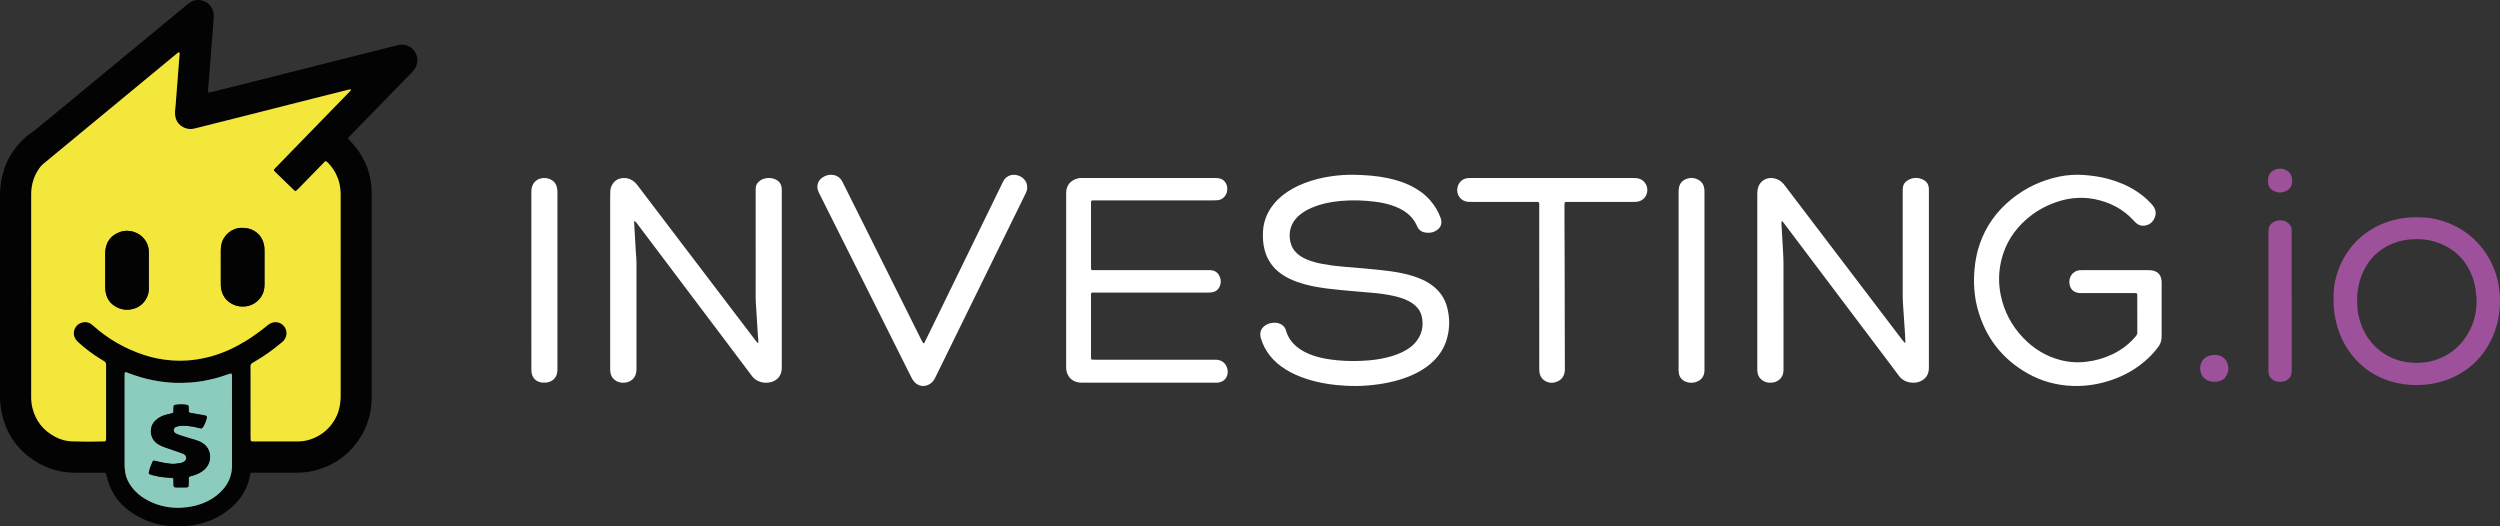 <svg xmlns="http://www.w3.org/2000/svg" xmlns:xlink="http://www.w3.org/1999/xlink" id="Capa_1" x="0px" y="0px" viewBox="0 0 5468.394 1151.581" style="enable-background:new 0 0 5468.394 1151.581;" xml:space="preserve"><rect x="0" y="0" width="5468.394" height="1151.581" fill="#333333" stroke="none"/><style type="text/css">	.st0{fill:#030304;}	.st1{fill:#FFFFFF;}	.st2{fill:#9D519A;}	.st3{fill:#F3E73B;}	.st4{fill:#8CCCBF;}</style><path class="st0" d="M0.008,646.332c0-73.258-0.027-146.517,0.018-219.775 c0.012-19.976,3.116-39.445,9.701-58.376c7.586-21.811,19.529-40.872,35.425-57.517 c6.192-6.484,12.673-12.69,20.045-17.834c12.082-8.431,23.385-17.842,34.727-27.211 c90.005-74.348,180.011-148.695,270.012-223.048c12.082-9.982,24.109-20.031,36.225-29.971 c3.207-2.63,6.546-5.131,10.009-7.41c20.371-13.408,49.302,0.55,51.33,26.002 c0.253,3.171,0.197,6.395-0.038,9.571c-0.801,10.845-1.775,21.677-2.629,32.519 c-1.859,23.596-3.68,47.195-5.525,70.792c-1.371,17.537-2.768,35.072-4.113,52.611 c-0.12,1.567-0.035,3.167,0.153,4.728c0.052,0.433,0.827,1.113,1.258,1.103 c1.249-0.028,2.513-0.262,3.734-0.567c24.803-6.191,49.606-12.384,74.399-18.615 c35.018-8.8,70.031-17.618,105.039-26.453c26.023-6.567,52.029-13.204,78.055-19.757 c45.236-11.39,90.482-22.741,135.724-34.107c6.199-1.557,12.361-3.291,18.611-4.606 c6.025-1.268,12.026-0.999,17.971,1.028c13.721,4.68,22.748,18.841,22.8,31.408 c0.037,9.073-2.761,16.933-8.585,23.78c-1.449,1.703-3.011,3.314-4.572,4.918 c-19.633,20.167-39.276,40.326-58.916,60.487c-25.218,25.886-50.438,51.77-75.646,77.666 c-1.112,1.143-2.06,2.446-3.17,3.591c-0.838,0.865-0.716,1.89-0.155,2.563 c1.634,1.96,3.452,3.767,5.212,5.621c11.967,12.604,22.078,26.505,29.771,42.142 c9.449,19.207,14.557,39.522,15.755,60.845c0.269,4.787,0.304,9.591,0.305,14.387 c0.015,146.517,0.014,293.033,0.007,439.55c-0,8.957-0.352,17.869-1.598,26.784 c-3.146,22.504-10.533,43.482-22.538,62.693c-24.221,38.76-58.83,63.34-103.202,74.018 c-11.823,2.845-23.922,4.12-36.143,4.089c-30.068-0.076-60.136-0.027-90.204-0.02 c-2.877,0-5.755,0.032-8.632,0.103c-1.813,0.044-2.656,0.867-3.107,2.912 c-0.482,2.186-0.939,4.377-1.406,6.567c-5.161,24.19-16.924,44.735-34.73,61.742 c-23.513,22.457-51.45,36.422-83.352,42.594c-15.78,3.052-31.681,4.206-47.719,3.505 c-35.09-1.535-67.092-12.237-95.717-32.666c-20.265-14.463-35.431-33.055-44.775-56.263 c-2.997-7.442-4.722-15.247-6.848-22.941c-0.339-1.228-0.531-2.547-1.134-3.633 c-0.409-0.736-1.348-1.332-2.18-1.635c-0.863-0.315-1.883-0.271-2.834-0.268 c-7.676,0.022-15.351,0.118-23.027,0.101c-15.671-0.036-31.357,0.29-47.008-0.286 c-33.228-1.223-63.093-12.236-89.874-31.914c-33.14-24.35-53.837-56.645-62.667-96.75 c-2.906-13.198-4.23-26.51-4.234-39.979C-0.003,792.209,0.008,719.271,0.008,646.332z  M68.283,646.63c0,50.231-0,100.461,0,150.692c0,23.675,0.054,47.35-0.028,71.025 c-0.028,8.047,0.824,16.009,2.715,23.763c7.004,28.714,23.989,49.767,50.036,63.458 c12.043,6.33,24.928,9.873,38.663,9.86c4.477-0.004,8.96-0.002,13.43,0.206 c18.548,0.862,37.086,0.02,55.627-0.236c1.795-0.025,3.078-1.213,3.154-2.869 c0.103-2.234,0.172-4.471,0.173-6.708c0.009-50.871,0.007-101.741,0.007-152.611 c0-1.6-0.038-3.2-0.011-4.799c0.065-3.838-1.349-6.768-4.845-8.678 c-2.803-1.53-5.481-3.291-8.196-4.979c-15.791-9.814-30.707-20.81-44.605-33.169 c-2.15-1.911-4.31-3.838-6.245-5.959c-12.495-13.693-6.592-34.94,11.051-40.023 c4.824-1.39,9.337-1.38,14.096,0.126c4.439,1.404,7.836,4.151,11.193,7.156 c32.395,29.002,69.45,49.928,110.664,63.552c19.514,6.451,39.608,10.312,60.071,11.797 c15.308,1.111,30.642,0.918,45.965-0.867c13.378-1.558,26.516-4.074,39.489-7.604 c27.363-7.445,52.797-19.254,76.927-34.005c15.581-9.525,30.316-20.24,44.501-31.726 c2.236-1.81,4.387-3.784,6.828-5.27c6.215-3.784,12.67-5.361,20.114-3.28 c15.747,4.402,23.765,23.945,12.288,38.589c-1.561,1.992-3.495,3.737-5.444,5.373 c-18.167,15.242-37.355,29.054-57.831,41.046c-1.655,0.969-3.3,1.967-5.01,2.831 c-3.487,1.761-5.222,4.443-5.067,8.44c0.173,4.474,0.156,8.956,0.157,13.434 c0.009,46.391,0.002,92.783,0.014,139.174c0.001,2.876,0.1,5.752,0.202,8.627 c0.041,1.156,1.311,2.258,2.595,2.355c0.954,0.072,1.91,0.159,2.865,0.159 c32.95,0.007,65.901-0.001,98.851,0.01c6.108,0.002,12.113-0.729,18.06-2.129 c37.765-8.892,63.716-38.193,71.3-70.441c2.135-9.078,3.033-18.257,3.031-27.574 c-0.026-145.893-0.019-291.786-0.019-437.678c0-1.92,0.077-3.843-0.017-5.758 c-0.503-10.259-1.878-20.363-5.382-30.091c-5.293-14.696-13.394-27.555-24.883-38.209 c-1.271-1.179-3.108-1.189-4.288-0.057c-0.692,0.663-1.354,1.357-2.022,2.043 c-18.535,19.009-37.062,38.025-55.615,57.017c-1.779,1.821-3.679,3.532-5.618,5.183 c-0.357,0.304-1.315,0.308-1.744,0.043c-1.07-0.66-2.063-1.484-2.97-2.364 c-14.003-13.587-27.988-27.192-41.968-40.803c-0.452-0.44-0.794-0.993-1.194-1.488 c-0.471-0.584-0.436-2.055,0.101-2.657c1.062-1.191,2.108-2.399,3.22-3.543 c23.409-24.085,46.816-48.171,70.243-72.238c30.791-31.631,61.603-63.243,92.388-94.88 c0.869-0.893,1.564-1.962,2.283-2.99c0.157-0.225,0.181-0.685,0.055-0.925 c-0.107-0.202-0.533-0.359-0.797-0.334c-1.57,0.153-3.175,0.202-4.695,0.581 c-25.426,6.341-50.851,12.683-76.255,19.111c-39.04,9.879-78.056,19.852-117.095,29.734 c-40.274,10.195-80.563,20.333-120.848,30.486c-7.747,1.953-15.489,3.929-23.262,5.771 c-7.744,1.835-15.326,1.012-22.472-2.385c-11.659-5.543-18.059-15.026-19.259-27.771 c-0.446-4.732-0.136-9.613,0.453-14.349c1.501-12.071,1.756-24.23,2.944-36.323 c1.25-12.728,1.989-25.506,2.992-38.259c1.178-14.983,2.417-29.961,3.559-44.947 c0.061-0.804-0.33-1.854-0.881-2.44c-0.749-0.796-1.829-0.308-2.57,0.257 c-2.033,1.552-3.998,3.194-5.97,4.823c-69.299,57.246-138.595,114.495-207.894,171.742 c-26.141,21.595-52.283,43.187-78.43,64.774c-3.207,2.648-6.434,5.248-8.969,8.617 c-6.198,8.237-11.203,17.101-14.533,26.884c-3.637,10.687-5.397,21.653-5.39,32.958 C68.305,498.818,68.283,572.724,68.283,646.63z M507.42,922.412c0-31.334,0.002-62.667-0.003-94.001 c-0-2.877-0.022-5.755-0.084-8.631c-0.013-0.625-0.09-1.342-0.412-1.839 c-0.293-0.451-1.015-0.989-1.452-0.916c-1.864,0.314-3.752,0.673-5.522,1.318 c-9.912,3.61-19.957,6.768-30.166,9.436c-17.348,4.534-34.929,7.643-52.818,8.925 c-11.155,0.8-22.311,1.02-33.507,0.697c-16.665-0.481-33.101-2.557-49.419-5.825 c-17.897-3.585-35.325-8.775-52.371-15.277c-1.79-0.683-3.585-1.358-5.393-1.992 c-2.199-0.771-3.572,0.256-3.655,2.791c-0.083,2.555-0.095,5.113-0.095,7.67 c-0.005,63.307-0.004,126.614-0.003,189.92c0,1.918-0.144,3.852,0.042,5.752 c0.497,5.08,0.834,10.204,1.782,15.206c2.123,11.208,7.372,21.043,14.137,30.109 c8.356,11.2,18.925,19.873,31.021,26.715c21.008,11.883,43.615,17.921,67.745,18.253 c7.359,0.101,14.665-0.38,21.982-1.329c10.825-1.404,21.377-3.779,31.623-7.519 c18.04-6.584,33.745-16.728,46.586-31.061c12.625-14.092,19.387-30.668,19.989-49.613 c0.233-7.344-0.003-14.703-0.005-22.055C507.417,973.569,507.42,947.991,507.42,922.412z"></path><path class="st1" d="M2961.635,382.282c24.327,0.524,48.555,2.118,72.455,7.03 c17.904,3.68,35.296,8.938,51.745,17.058c16.23,8.012,30.725,18.333,42.679,32.03 c9.99,11.446,17.557,24.319,22.773,38.601c1.009,2.763,1.458,5.526,1.543,8.427 c0.181,6.155-2.152,11.256-6.562,15.369c-1.848,1.724-4,3.209-6.218,4.433 c-7.953,4.388-16.512,4.961-25.134,2.875c-6.471-1.566-11.483-5.491-14.478-11.639 c-0.699-1.436-1.285-2.926-1.957-4.376c-4.801-10.358-11.832-18.918-20.819-25.925 c-10.226-7.973-21.808-13.257-34.043-17.23c-11.281-3.663-22.862-6.068-34.606-7.567 c-25.131-3.208-50.368-4.084-75.615-1.934c-22.068,1.88-43.632,6.279-64.147,15.009 c-8.869,3.774-17.254,8.366-24.816,14.369c-7.608,6.04-13.961,13.141-18.125,22.025 c-4.591,9.793-6.292,20.073-5.061,30.817c0.254,2.222,0.65,4.434,1.103,6.625 c2.207,10.693,7.408,19.654,15.645,26.84c6.337,5.529,13.612,9.489,21.31,12.731 c10.659,4.489,21.814,7.325,33.131,9.436c15.722,2.932,31.572,4.996,47.531,6.22 c15.941,1.223,31.884,2.463,47.798,3.99c17.502,1.679,35.012,3.379,52.444,5.651 c17.756,2.314,35.334,5.739,52.416,11.299c9.132,2.972,18.006,6.557,26.472,11.137 c5.643,3.053,11.004,6.511,16.021,10.5c15.006,11.932,25.196,27.183,30.162,45.63 c6.196,23.019,6.121,46.193-0.346,69.182c-6.35,22.571-19.278,40.881-37.162,55.824 c-10.115,8.452-21.26,15.287-33.116,21.009c-18.238,8.801-37.399,14.805-57.18,18.911 c-30.529,6.338-61.391,8.8-92.518,7.205c-29.146-1.494-57.869-5.709-85.789-14.594 c-16.517-5.256-32.349-11.994-47.074-21.198c-12.84-8.026-24.32-17.62-33.848-29.466 c-9.129-11.349-15.778-23.987-20.08-37.899c-0.959-3.101-1.445-6.229-1.497-9.432 c-0.111-6.818,2.596-12.421,7.625-16.926c4.654-4.169,10.225-6.624,16.272-7.714 c6.691-1.207,13.377-1.022,19.761,1.85c5.84,2.627,9.954,6.847,12.102,12.909 c0.533,1.504,0.914,3.062,1.414,4.579c4.107,12.468,11.348,22.823,21.244,31.366 c7.814,6.745,16.646,11.831,26.064,15.975c12.36,5.438,25.295,8.97,38.535,11.333 c31.363,5.6,62.965,6.182,94.628,3.613c16.905-1.371,33.6-4.261,49.893-9.183 c11.056-3.34,21.713-7.589,31.662-13.498c6.907-4.102,13.325-8.853,18.743-14.827 c15.341-16.913,20.102-36.661,15.229-58.758c-1.823-8.267-6.005-15.426-12.023-21.486 c-5.018-5.053-10.812-8.965-17.119-12.174c-10.912-5.552-22.554-8.993-34.47-11.46 c-14.407-2.983-28.958-5.089-43.635-6.29c-15.296-1.252-30.595-2.491-45.873-3.939 c-18.461-1.75-36.952-3.322-55.339-5.685c-22.209-2.854-44.185-7.022-65.329-14.777 c-12.37-4.537-24.152-10.178-34.796-18.002c-17.64-12.966-29.367-29.956-35.009-51.202 c-3.574-13.46-4.369-27.09-3.613-40.899c1.059-19.339,7.335-36.866,18.283-52.767 c6.949-10.093,15.418-18.754,25.022-26.33c14.177-11.183,29.909-19.606,46.691-26.111 c20.057-7.776,40.793-12.846,62.124-15.678C2930.328,383.104,2945.933,382.07,2961.635,382.282z"></path><path class="st1" d="M4219.187,609.389c0,63.662,0.004,127.325-0.01,190.987 c-0.001,3.829,0.084,7.643-0.646,11.467c-1.875,9.823-7.38,16.754-16.127,21.37 c-12.747,6.726-35.951,5.967-48.494-10.81c-6.702-8.964-13.396-17.935-20.134-26.873 c-65.458-86.83-130.925-173.653-196.385-260.48c-11.744-15.578-23.467-31.172-35.218-46.745 c-1.153-1.528-2.417-2.974-3.681-4.414c-0.102-0.116-0.611,0.078-0.905,0.194 c-0.252,0.099-0.652,0.27-0.671,0.444c-0.14,1.261-0.336,2.539-0.266,3.798 c1.217,21.716,2.51,43.427,3.695,65.144c0.4,7.343,0.771,14.699,0.776,22.05 c0.056,76.139,0.036,152.278,0.032,228.416c0,2.559,0.042,5.122-0.079,7.676 c-0.566,11.924-8.553,22.938-23.406,25.144c-4.14,0.615-8.337,0.623-12.41-0.348 c-12.241-2.918-19.862-11.203-21.29-24.084c-0.281-2.531-0.147-5.113-0.147-7.671 c-0.005-126.365-0.002-252.73-0.012-379.094c0-4.806,0.229-9.531,1.455-14.256 c3.819-14.717,18.105-24.95,35.673-21.19c8.077,1.729,14.803,5.871,20.236,12.081 c1.26,1.441,2.384,3.005,3.545,4.532c85.2,111.998,170.397,223.999,255.604,335.992 c1.738,2.284,3.56,4.51,5.443,6.674c0.271,0.31,1.121,0.168,1.694,0.123 c0.135-0.011,0.343-0.484,0.333-0.736c-0.217-5.427-0.37-10.859-0.715-16.278 c-0.976-15.322-2.028-30.639-3.061-45.957c-0.344-5.106-0.789-10.205-1.071-15.314 c-0.404-7.343-0.989-14.692-0.996-22.038c-0.073-76.779-0.046-153.557-0.042-230.336 c0-2.239-0.03-4.483,0.109-6.715c0.445-7.157,3.532-13.073,9.511-16.921 c11.725-7.547,24.059-8.136,36.364-1.483c6.958,3.762,10.526,10.094,11.189,17.949 c0.241,2.86,0.102,5.754,0.103,8.633C4219.187,483.343,4219.187,546.366,4219.187,609.389z"></path><path class="st1" d="M1710.07,610.35c0,62.69,0.001,125.381-0.004,188.071 c-0,2.878,0.076,5.764-0.107,8.632c-1.071,16.773-11.483,25.684-23.875,28.813 c-10.625,2.683-20.965,1.437-30.623-3.975c-4.521-2.533-8.179-6.037-11.303-10.205 c-19.176-25.586-38.401-51.135-57.645-76.671c-57.734-76.609-115.484-153.207-173.228-229.808 c-6.737-8.937-13.469-17.877-20.228-26.797c-1.151-1.519-2.366-3.001-3.68-4.378 c-0.335-0.351-1.158-0.276-1.761-0.299c-0.131-0.005-0.395,0.409-0.398,0.633 c-0.022,1.593-0.06,3.19,0.031,4.778c1.147,20.112,2.316,40.223,3.476,60.334 c0.092,1.597,0.073,3.205,0.256,4.79c1.471,12.745,1.242,25.542,1.24,38.334 c-0.01,69.407-0.002,138.814-0.012,208.222c-0.001,3.517,0.11,7.054-0.215,10.546 c-0.67,7.203-3.039,13.692-8.671,18.651c-2.932,2.582-6.234,4.522-9.956,5.581 c-10.05,2.86-19.651,2.046-28.316-4.239c-6.038-4.38-9.134-10.595-10.043-17.869 c-0.395-3.159-0.337-6.385-0.347-9.58c-0.036-11.834-0.015-23.669-0.015-35.503 c0-112.267-0.003-224.534,0.011-336.801c0-4.476,0.047-8.957,0.271-13.426 c0.226-4.513,1.426-8.818,3.473-12.864c5.084-10.046,13.474-15.177,24.501-15.854 c10.857-0.666,19.979,3.523,27.577,11.119c1.799,1.798,3.323,3.885,4.87,5.918 c85.379,112.23,170.746,224.469,256.119,336.704c1.547,2.034,3.11,4.059,4.757,6.011 c0.336,0.399,1.072,0.529,1.651,0.639c0.804,0.152,1.072-0.298,1.011-1.173 c-0.154-2.23-0.188-4.468-0.357-6.696c-0.169-2.232-0.515-4.451-0.657-6.683 c-1.575-24.894-3.145-49.788-4.662-74.686c-0.233-3.827-0.274-7.67-0.275-11.506 c-0.015-76.444-0.012-152.888-0.009-229.332c0-2.559-0.037-5.12,0.057-7.675 c0.278-7.627,3.923-13.333,10.166-17.501c4.348-2.902,9.232-4.44,14.353-5.018 c5.441-0.614,10.846-0.245,16.075,1.694c9.565,3.548,15.386,10.077,16.291,20.451 c0.277,3.177,0.193,6.39,0.194,9.587C1710.073,484.329,1710.07,547.339,1710.07,610.35z"></path><path class="st1" d="M4626.761,590.912c23.672,0.001,47.345,0.013,71.018-0.008 c4.814-0.004,9.561,0.216,14.22,1.692c7.608,2.411,12.588,7.28,14.797,14.981 c0.797,2.778,1.497,5.558,1.474,8.474c-0.01,1.28,0.012,2.559,0.012,3.839 c0.001,38.072,0.018,76.144-0.027,114.215c-0.004,3.182-0.185,6.403-0.707,9.535 c-0.962,5.776-3.52,10.915-7.019,15.598c-6.333,8.477-13.336,16.358-21.003,23.647 c-24.303,23.105-52.721,39.273-84.496,49.569c-26.381,8.548-53.51,12.697-81.254,11.705 c-35.43-1.268-68.859-10.273-99.666-27.949c-55.781-32.005-91.851-79.389-108.487-141.413 c-7.527-28.063-9.2-56.699-6.652-85.654c1.664-18.899,5.214-37.34,11.404-55.27 c13.619-39.446,37.065-71.993,69.384-98.178c30.872-25.012,65.904-41.465,104.794-49.463 c17.924-3.686,36.091-4.785,54.413-3.422c17.591,1.309,34.949,3.806,52,8.386 c22.069,5.927,42.938,14.583,62.173,27.023c11.608,7.508,22.157,16.285,31.551,26.425 c2.168,2.34,4.335,4.749,6.066,7.411c4.851,7.462,5.862,15.526,2.444,23.803 c-4.071,9.86-11.211,16.181-22.055,17.68c-7.054,0.975-13.317-0.973-18.679-5.613 c-1.927-1.667-3.654-3.58-5.373-5.472c-23.008-25.324-51.854-40.03-85.061-46.785 c-16.127-3.281-32.416-3.684-48.71-1.85c-13.384,1.506-26.398,4.883-39.042,9.526 c-23.048,8.463-43.978,20.594-62.4,36.868c-26.334,23.265-44.618,51.619-53.461,85.792 c-6.842,26.437-7.583,53.03-2.028,79.827c7.401,35.697,23.746,66.681,48.888,92.961 c22.584,23.606,49.432,40.307,81.209,48.659c18.768,4.933,37.729,6.154,57.055,3.85 c19.892-2.371,38.85-7.685,56.87-16.303c20.18-9.652,37.647-22.885,51.899-40.236 c1.675-2.039,2.751-4.131,2.744-6.909c-0.069-27.514-0.037-55.028-0.065-82.542 c-0.002-2.395-0.384-4.308-3.799-4.209c-2.877,0.084-5.758,0-8.637,0 c-35.189-0.001-70.377,0.004-105.566-0.009c-3.197-0.001-6.426,0.151-9.584-0.233 c-9.772-1.19-17.071-6.285-19.73-15.793c-5.202-18.596,6.961-33.785,23.271-34.119 c2.238-0.046,4.478-0.034,6.717-0.034C4580.696,590.91,4603.729,590.911,4626.761,590.912z"></path><path class="st1" d="M2332.079,612.057c0-61.423-0.001-122.845,0.003-184.268 c0-2.879-0.155-5.774,0.091-8.634c1.152-13.441,8.262-22.552,20.667-27.48 c3.846-1.528,7.94-2.458,12.187-2.291c2.236,0.088,4.478,0.009,6.717,0.009 c94.363-0,188.726-0,283.09,0.001c2.559,0,5.127-0.121,7.675,0.049 c14.927,0.993,21.191,11.925,21.846,21.354c0.338,4.869-0.188,9.596-2.4,14.017 c-3.516,7.027-9.033,11.494-16.859,12.832c-2.195,0.375-4.442,0.509-6.672,0.596 c-2.555,0.1-5.117,0.028-7.676,0.028c-83.807,0-167.614-0.001-251.422,0.003 c-3.198,0-6.398,0.006-9.595,0.072c-2.199,0.045-3.227,1.234-3.277,3.714 c-0.045,2.238-0.04,4.478-0.04,6.717c-0.002,43.827-0.004,87.655,0.003,131.482 c0,2.557,0.035,5.115,0.115,7.671c0.056,1.798,1.172,2.851,3.068,2.89 c3.197,0.065,6.395,0.088,9.593,0.088c79.969,0.004,159.938,0.003,239.906,0.004 c2.879,0,5.765-0.118,8.635,0.045c9.063,0.517,15.829,4.718,19.713,13.015 c3.914,8.362,3.75,16.752-0.737,24.875c-3.115,5.64-8.001,9.081-14.32,10.272 c-2.814,0.53-5.709,0.71-8.577,0.851c-2.872,0.142-5.756,0.04-8.635,0.04 c-79.009,0.001-158.018-0.028-237.028,0.028c-13.382,0.009-11.701-1.809-11.719,11.643 c-0.056,41.268-0.024,82.536-0.015,123.805c0.001,2.876,0.07,5.753,0.146,8.628 c0.035,1.315,1.122,2.531,2.29,2.561c3.195,0.083,6.392,0.169,9.587,0.169 c84.767,0.009,169.534,0.006,254.301,0.009c2.879,0,5.764-0.09,8.635,0.069 c10.757,0.596,19.486,7.417,22.714,17.677c1.564,4.973,2.02,9.944,0.58,15.103 c-2.704,9.682-9.15,15.099-18.788,16.917c-2.49,0.47-5.094,0.428-7.646,0.448 c-7.037,0.055-14.074,0.019-21.111,0.019c-88.605,0-177.211,0.003-265.816-0.012 c-3.515-0-7.073,0.151-10.537-0.316c-13.188-1.78-22.414-8.819-26.938-21.453 c-1.059-2.957-1.351-6.23-1.684-9.391c-0.267-2.532-0.068-5.113-0.068-7.672 C2332.079,736.181,2332.079,674.119,2332.079,612.057z"></path><path class="st1" d="M2246.79,409.77c0.37,4.45-1.148,8.922-3.321,13.294 c-4.978,10.015-9.827,20.094-14.756,30.133c-21.261,43.303-42.541,86.597-63.799,129.903 c-20.836,42.447-41.651,84.904-62.476,127.357c-18.432,37.576-36.861,75.153-55.304,112.724 c-1.125,2.293-2.251,4.595-3.548,6.792c-2.653,4.494-6.296,8.001-10.843,10.6 c-12.496,7.143-25.434,3.223-33.049-5.54c-2.278-2.621-4.093-5.716-5.745-8.796 c-3.171-5.91-6.085-11.958-9.085-17.959c-21.576-43.153-43.127-86.318-64.724-129.46 c-24.744-49.428-49.532-98.834-74.294-148.252c-17.461-34.847-34.915-69.697-52.359-104.552 c-1.713-3.423-3.525-6.786-4.589-10.52c-1.65-5.795-1.245-11.405,1.161-16.847 c1.573-3.556,3.965-6.625,7.06-8.963c8.327-6.291,17.563-8.902,27.952-6.45 c6.884,1.624,12.217,5.455,15.95,11.392c1.694,2.694,2.998,5.638,4.425,8.495 c22.272,44.589,44.542,89.18,66.798,133.777c34.239,68.608,68.467,137.222,102.703,205.831 c1.141,2.287,2.232,4.61,3.549,6.794c0.419,0.696,1.453,1.118,2.295,1.401 c0.245,0.083,0.944-0.675,1.188-1.17c5.656-11.461,11.295-22.931,16.903-34.416 c27.055-55.408,54.105-110.819,81.146-166.234c23.817-48.809,47.618-97.626,71.429-146.438 c0.84-1.723,1.781-3.4,2.562-5.148c5.03-11.272,17.813-18.143,32.163-13.948 c4.99,1.459,9.419,3.91,13.096,7.653C2244.203,396.236,2247.008,402.119,2246.79,409.77z"></path><path class="st2" d="M5104.32,652.357c0-1.514-0.118-5.036,0.02-8.549 c0.999-25.614,7.222-49.917,18.878-72.732c20.393-39.915,51.829-67.636,93.573-83.668 c19.239-7.389,39.188-11.358,59.854-12.115c9.932-0.364,19.815-0.1,29.656,0.715 c14.372,1.191,28.379,4.437,42.028,9.175c27.396,9.511,51.194,24.649,71.017,45.817 c22.12,23.621,36.699,51.355,44.076,82.851c2.335,9.968,3.52,20.095,4.432,30.309 c1.091,12.202,0.377,24.309-0.803,36.372c-1.847,18.869-6.636,37.076-14.069,54.561 c-8.214,19.323-19.425,36.721-33.778,52.021c-11.22,11.961-24.005,22.04-38.208,30.278 c-18.426,10.688-38.112,17.827-59.107,21.602c-15.828,2.846-31.728,3.97-47.732,2.986 c-25.8-1.586-50.561-7.523-73.665-19.338c-24.337-12.445-44.502-29.902-60.538-52.043 c-12.879-17.781-22.053-37.344-28.046-58.48C5106.545,693.21,5103.906,673.998,5104.32,652.357z  M5155.847,657.793c0.373,7.019,0.28,14.101,1.224,21.043c1.594,11.722,4.408,23.189,8.816,34.245 c11.176,28.035,29.537,49.825,55.898,64.684c14.091,7.944,29.298,12.75,45.298,14.651 c9.48,1.126,19.064,2.003,28.654,0.736c0.947-0.125,1.913-0.137,2.871-0.156 c6.756-0.131,13.377-1.417,19.84-3.121c39.856-10.508,68.381-34.733,85.968-71.888 c9.62-20.322,13.33-41.896,12.735-64.257c-0.119-4.456-0.91-8.891-1.323-13.342 c-1.795-19.361-7.368-37.552-16.879-54.516c-12.943-23.087-31.695-39.83-55.708-50.756 c-16.487-7.502-33.778-11.506-51.922-11.994c-16.086-0.433-31.852,0.983-47.287,5.934 c-37.355,11.983-63.381,36.1-77.917,72.469C5158.917,619.535,5155.854,638.39,5155.847,657.793z"></path><path class="st1" d="M3395.137,389.398c58.857,0,117.714-0.003,176.571,0.006 c4.466,0.001,8.859,0.078,13.289,1.31c11.711,3.258,19.363,15.101,18.205,27.21 c-1.211,12.648-10.435,22.082-22.848,23.415c-3.484,0.374-7.026,0.287-10.541,0.289 c-45.422,0.017-90.844,0.009-136.267,0.016c-2.878,0-5.756,0.065-8.633,0.117 c-1,0.018-2.594,1.477-2.651,2.42c-0.097,1.589-0.224,3.18-0.226,4.77 c-0.018,13.116-0.054,26.233-0,39.349c0.105,25.587,0.33,51.174,0.388,76.761 c0.141,62.379,0.208,124.758,0.321,187.136c0.033,17.913,0.128,35.826,0.179,53.739 c0.01,3.513-0.051,6.982-0.984,10.457c-2.969,11.045-10.418,17.373-21.128,19.985 c-6.335,1.545-12.742,1.055-18.744-1.866c-8.385-4.08-13.221-10.843-14.705-19.993 c-0.357-2.2-0.41-4.459-0.471-6.695c-0.078-2.877-0.025-5.758-0.025-8.637 c-0-114.847,0.01-229.694-0.013-344.541c-0.003-14.677,1.547-12.979-12.536-12.993 c-44.782-0.044-89.565-0.014-134.347-0.021c-2.878-0-5.766,0.076-8.633-0.123 c-16.182-1.121-26.906-16.072-23.226-31.926c2.941-12.67,12.986-19.907,24.698-20.168 c2.558-0.057,5.118-0.019,7.677-0.019C3278.703,389.398,3336.92,389.398,3395.137,389.398z"></path><path class="st1" d="M3728.293,613.912c0,62.991,0,125.982-0,188.973 c0,2.558,0.012,5.116-0.011,7.674c-0.112,12.217-7.051,21.802-19.517,25.35 c-7.248,2.063-14.596,1.858-21.628-1.092c-8.246-3.459-13.461-9.517-14.875-18.52 c-0.297-1.888-0.452-3.807-0.544-5.717c-0.092-1.914-0.025-3.836-0.025-5.755 c-0-127.261-0.005-254.523,0.023-381.784c0.001-3.825,0.063-7.689,0.586-11.467 c1.232-8.896,6.129-15.378,14.177-19.2c9.959-4.729,19.913-4.15,29.364,1.432 c8.089,4.778,11.702,12.404,12.364,21.541c0.208,2.864,0.084,5.753,0.084,8.63 C3728.294,487.29,3728.293,550.601,3728.293,613.912z"></path><path class="st1" d="M1162.292,613.003c0-62.357,0-124.714,0-187.071c0-2.558-0.077-5.12,0.031-7.674 c0.094-2.229,0.217-4.484,0.64-6.667c2.567-13.232,12.812-21.784,26.289-22.209 c6.252-0.197,12.061,1.184,17.404,4.387c5.751,3.447,9.55,8.478,11.176,14.966 c0.771,3.077,1.12,6.283,1.399,9.453c0.223,2.539,0.053,5.113,0.053,7.671 c0.001,125.353,0.001,250.706-0.003,376.06c-0,3.197,0.092,6.403-0.104,9.59 c-1.083,17.572-14.449,24.605-25.214,25.419c-2.539,0.192-5.123,0.187-7.659-0.04 c-13.323-1.19-22.414-10.115-23.796-23.391c-0.297-2.852-0.206-5.749-0.208-8.625 c-0.016-19.187-0.008-38.373-0.008-57.56C1162.292,702.541,1162.292,657.772,1162.292,613.003z"></path><path class="st2" d="M5012.758,658.098c0,48.61,0,97.219-0,145.829 c0,2.878-0,5.757-0.023,8.635c-0.102,12.699-8.163,19.482-17.978,21.761 c-6.578,1.527-13.355,1.298-19.721-1.718c-7.86-3.725-12.604-9.62-12.976-18.562 c-0.105-2.555-0.152-5.114-0.152-7.671c-0.007-98.499-0.01-196.997,0.007-295.496 c0.001-3.193,0.088-6.397,0.351-9.578c0.51-6.161,3.659-10.891,8.701-14.206 c8.901-5.853,18.386-6.928,28.314-2.729c3.921,1.658,7.147,4.223,9.671,7.635 c2.131,2.883,3.534,6.09,3.667,9.722c0.117,3.194,0.133,6.393,0.134,9.59 C5012.759,560.238,5012.758,609.168,5012.758,658.098z"></path><path class="st2" d="M4844.346,835.063c-5.178,0.131-10.212-0.493-14.946-2.74 c-10.452-4.962-16.128-13.185-16.736-24.776c-0.184-3.51-0.088-7.027,0.956-10.446 c3.177-10.403,10.425-16.61,20.594-19.514c5.241-1.497,10.601-1.665,16.115-0.742 c12.539,2.097,21.874,10.885,23.708,25.241c0.789,6.171-0.269,12.138-2.998,17.707 c-4.27,8.714-11.56,13.371-20.96,14.919C4848.2,835.02,4846.259,834.955,4844.346,835.063z"></path><path class="st2" d="M4961.012,394.689c-0.356-3.266,0.393-6.997,1.772-10.612 c1.518-3.979,3.985-7.313,7.521-9.663c9.144-6.079,18.901-7.408,29.06-2.891 c7.459,3.316,12.126,9.033,13.748,17.192c0.886,4.461,0.854,8.813-0.046,13.266 c-1.584,7.841-6.192,13.267-13.331,16.335c-8.592,3.693-17.381,3.739-25.915-0.375 c-8.21-3.958-12.387-10.675-12.802-19.753C4960.974,397.233,4961.012,396.275,4961.012,394.689z"></path><path class="st3" d="M68.283,646.63c0-73.906,0.022-147.812-0.023-221.719 c-0.007-11.305,1.753-22.271,5.39-32.958c3.329-9.783,8.335-18.647,14.533-26.884 c2.535-3.369,5.762-5.969,8.969-8.617c26.147-21.587,52.29-43.179,78.43-64.774 c69.298-57.247,138.595-114.496,207.894-171.742c1.972-1.629,3.937-3.271,5.97-4.823 c0.741-0.565,1.82-1.053,2.57-0.257c0.552,0.586,0.942,1.637,0.881,2.44 c-1.141,14.986-2.38,29.964-3.559,44.947c-1.003,12.753-1.742,25.531-2.992,38.259 c-1.187,12.093-1.442,24.252-2.944,36.323c-0.589,4.736-0.898,9.617-0.453,14.349 c1.2,12.745,7.6,22.228,19.259,27.771c7.146,3.397,14.728,4.22,22.472,2.385 c7.774-1.842,15.515-3.819,23.262-5.771c40.285-10.153,80.574-20.291,120.848-30.486 c39.039-9.882,78.055-19.855,117.095-29.734c25.404-6.428,50.829-12.77,76.255-19.111 c1.52-0.379,3.125-0.428,4.695-0.581c0.265-0.026,0.691,0.132,0.797,0.334 c0.127,0.24,0.102,0.7-0.055,0.925c-0.718,1.028-1.414,2.097-2.283,2.99 c-30.785,31.637-61.597,63.249-92.388,94.88c-23.428,24.066-46.835,48.153-70.243,72.238 c-1.112,1.144-2.158,2.352-3.22,3.543c-0.537,0.602-0.572,2.073-0.101,2.657 c0.4,0.495,0.742,1.048,1.194,1.488c13.979,13.611,27.965,27.216,41.968,40.803 c0.907,0.88,1.9,1.704,2.97,2.364c0.43,0.265,1.387,0.261,1.744-0.043 c1.938-1.651,3.839-3.362,5.618-5.183c18.553-18.991,37.08-38.008,55.615-57.017 c0.669-0.686,1.331-1.38,2.022-2.043c1.181-1.132,3.017-1.121,4.288,0.057 c11.49,10.653,19.591,23.513,24.883,38.209c3.504,9.728,4.879,19.832,5.382,30.091 c0.094,1.915,0.017,3.839,0.017,5.758c0,145.893-0.008,291.785,0.019,437.678 c0.002,9.317-0.896,18.496-3.031,27.574c-7.584,32.248-33.535,61.549-71.3,70.441 c-5.946,1.4-11.951,2.131-18.06,2.129c-32.95-0.011-65.901-0.003-98.851-0.01 c-0.955-0-1.911-0.087-2.865-0.159c-1.284-0.096-2.553-1.199-2.595-2.355 c-0.102-2.875-0.202-5.751-0.202-8.627c-0.012-46.391-0.005-92.783-0.014-139.174 c-0.001-4.478,0.015-8.961-0.157-13.434c-0.154-3.997,1.581-6.679,5.067-8.44 c1.71-0.864,3.355-1.861,5.01-2.831c20.476-11.991,39.664-25.803,57.831-41.046 c1.949-1.635,3.883-3.381,5.444-5.373c11.477-14.644,3.459-34.187-12.288-38.589 c-7.444-2.081-13.899-0.504-20.114,3.28c-2.441,1.486-4.592,3.46-6.828,5.27 c-14.185,11.486-28.921,22.201-44.501,31.726c-24.13,14.751-49.563,26.561-76.927,34.005 c-12.973,3.529-26.111,6.045-39.489,7.604c-15.323,1.785-30.658,1.979-45.965,0.867 c-20.464-1.486-40.558-5.346-60.071-11.797c-41.214-13.625-78.269-34.55-110.664-63.552 c-3.356-3.005-6.753-5.751-11.193-7.156c-4.759-1.505-9.272-1.515-14.096-0.126 c-17.643,5.083-23.546,26.33-11.051,40.023c1.935,2.121,4.095,4.047,6.245,5.959 c13.899,12.358,28.814,23.354,44.605,33.169c2.715,1.688,5.394,3.448,8.196,4.979 c3.497,1.909,4.91,4.84,4.845,8.678c-0.027,1.599,0.011,3.199,0.011,4.799 c0.001,50.87,0.003,101.741-0.007,152.611c-0,2.236-0.07,4.474-0.173,6.708 c-0.076,1.656-1.358,2.844-3.154,2.869c-18.541,0.256-37.079,1.098-55.627,0.236 c-4.47-0.208-8.953-0.21-13.43-0.206c-13.735,0.013-26.62-3.53-38.663-9.86 c-26.047-13.691-43.032-34.744-50.036-63.458c-1.891-7.754-2.743-15.716-2.715-23.763 c0.083-23.675,0.029-47.35,0.028-71.025C68.283,747.092,68.283,696.861,68.283,646.63z  M578.54,584.576c0-11.505,0.014-23.009-0.01-34.514c-0.006-2.874,0.033-5.764-0.229-8.62 c-2.197-23.947-17.911-37.046-34.341-41.379c-5.641-1.488-11.331-1.829-17.098-1.616 c-20.506,0.759-39.034,16.67-42.813,37.46c-0.806,4.437-1.07,8.862-1.065,13.345 c0.025,23.329,0.01,46.657,0.015,69.986c0.001,2.237-0.09,4.484,0.091,6.708 c1.529,18.78,10.513,32.518,27.773,40.465c8.335,3.837,17.174,4.56,26.241,3.735 c16.667-1.517,35.049-14.293,40.034-34.879c1.065-4.4,1.406-8.816,1.403-13.301 C578.534,609.503,578.539,597.04,578.54,584.576z M325.495,591.835 c0.004,0,0.007,0,0.011,0c0-13.102,0.002-26.204-0.003-39.306 c-0-1.278-0.018-2.557-0.07-3.834c-0.41-9.932-3.964-18.639-10.191-26.33 c-11.003-13.591-32.274-22.134-52.948-14.787c-18.547,6.591-29.325,19.748-31.737,39.443 c-0.348,2.845-0.405,5.738-0.409,8.61c-0.032,23.331-0.056,46.663,0.014,69.994 c0.012,4.144,0.155,8.335,0.779,12.422c1.921,12.579,7.814,22.995,18.367,30.245 c14.426,9.912,30.2,11.73,46.582,5.854c19.275-6.915,29.819-26.338,29.638-42.046 C325.373,618.68,325.495,605.257,325.495,591.835z"></path><path class="st4" d="M507.42,922.412c0,25.578-0.003,51.157,0.002,76.735 c0.002,7.352,0.238,14.711,0.005,22.055c-0.602,18.945-7.364,35.521-19.989,49.613 c-12.841,14.333-28.546,24.477-46.586,31.061c-10.247,3.74-20.798,6.115-31.623,7.519 c-7.316,0.949-14.623,1.43-21.982,1.329c-24.13-0.332-46.737-6.37-67.745-18.253 c-12.097-6.842-22.665-15.515-31.021-26.715c-6.764-9.066-12.013-18.901-14.137-30.109 c-0.948-5.003-1.285-10.126-1.782-15.206c-0.186-1.901-0.042-3.834-0.042-5.752 c-0.001-63.307-0.002-126.614,0.003-189.92c0-2.557,0.011-5.115,0.095-7.67 c0.083-2.535,1.455-3.562,3.655-2.791c1.808,0.634,3.602,1.309,5.393,1.992 c17.046,6.502,34.473,11.692,52.371,15.277c16.317,3.268,32.754,5.344,49.419,5.825 c11.196,0.323,22.352,0.102,33.507-0.697c17.889-1.282,35.47-4.391,52.818-8.925 c10.209-2.668,20.254-5.827,30.166-9.436c1.77-0.644,3.659-1.003,5.522-1.318 c0.436-0.074,1.159,0.465,1.452,0.916c0.322,0.496,0.399,1.214,0.412,1.839 c0.061,2.876,0.083,5.754,0.084,8.631C507.422,859.745,507.42,891.078,507.42,922.412z  M396.025,1066.169c0,0.004,0,0.008,0,0.012c3.196,0,6.393,0.033,9.589-0.007 c6.391-0.08,6.953-0.666,7.048-7.224c0.065-4.472,0.019-8.949,0.204-13.416 c0.069-1.656,1.049-2.963,2.802-3.458c2.766-0.782,5.553-1.503,8.29-2.376 c8.615-2.747,16.546-6.736,23.325-12.85c16.574-14.95,17.468-43.633-4.38-57.834 c-3.781-2.458-7.848-4.28-12.141-5.609c-6.101-1.888-12.218-3.724-18.325-5.595 c-6.106-1.87-12.243-3.649-18.296-5.678c-3.319-1.113-6.563-2.515-9.713-4.049 c-3.176-1.546-4.586-4.335-4.352-7.852c0.214-3.221,2.158-5.286,4.966-6.483 c1.743-0.743,3.62-1.27,5.488-1.606c6.011-1.08,12.079-1.223,18.151-0.651 c8.28,0.781,16.496,1.943,24.511,4.283c1.831,0.535,3.726,0.936,5.62,1.152 c2.025,0.231,3.804-0.507,4.929-2.295c3.595-5.715,6.317-11.823,8.003-18.369 c0.317-1.231,0.416-2.52,0.581-3.787c0.172-1.322-0.619-2.651-1.804-3.001 c-1.531-0.452-3.053-0.985-4.618-1.26c-8.495-1.492-17.003-2.91-25.504-4.368 c-1.572-0.27-3.142-0.56-4.696-0.918c-1.602-0.369-2.825-1.8-2.879-3.38 c-0.12-3.512-0.167-7.027-0.285-10.539c-0.053-1.56-1.347-3.062-2.91-3.331 c-8.895-1.531-17.8-1.495-26.698-0.029c-0.606,0.1-1.229,0.394-1.73,0.756 c-0.486,0.351-1.052,0.852-1.18,1.384c-0.296,1.224-0.43,2.503-0.48,3.766 c-0.127,3.189-0.148,6.382-0.263,9.571c-0.045,1.237-1.068,2.333-2.335,2.647 c-5.269,1.305-10.6,2.403-15.797,3.951c-7.74,2.306-14.678,6.084-20.689,11.634 c-15.694,14.488-13.284,39.697,4.244,51.5c3.416,2.3,7.232,4.078,11.025,5.724 c3.799,1.649,7.795,2.849,11.714,4.218c9.95,3.474,19.911,6.918,29.854,10.412 c1.801,0.633,3.621,1.295,5.289,2.208c6.163,3.375,6.465,12,0.668,15.973 c-2.426,1.663-5.124,2.752-7.917,3.299c-7.215,1.412-14.477,2.505-21.895,1.752 c-8.915-0.906-17.666-2.575-26.426-4.493c-13.853-3.033-10.872-5.64-16.933,8.712 c-0.993,2.351-1.911,4.751-2.624,7.198c-0.802,2.751-1.363,5.575-1.968,8.38 c-0.249,1.152,0.684,2.684,1.787,3.104c0.894,0.341,1.792,0.679,2.71,0.944 c10.463,3.021,21.08,5.213,31.965,5.994c5.097,0.366,10.188,0.818,15.282,1.216 c1.145,0.089,1.669,0.957,1.957,1.804c0.299,0.881,0.276,1.891,0.287,2.846 c0.04,3.196,0.034,6.393,0.044,9.59c0.015,4.866,0.748,6.423,5.954,6.425 C388.992,1066.17,392.509,1066.169,396.025,1066.169z"></path><path class="st0" d="M578.54,584.576c-0.001,12.463-0.006,24.926,0.002,37.39 c0.003,4.484-0.338,8.901-1.403,13.301c-4.984,20.586-23.367,33.362-40.034,34.879 c-9.067,0.825-17.906,0.103-26.241-3.735c-17.26-7.947-26.244-21.685-27.773-40.465 c-0.181-2.224-0.091-4.471-0.091-6.708c-0.005-23.329,0.01-46.657-0.015-69.986 c-0.005-4.483,0.259-8.908,1.065-13.345c3.778-20.79,22.306-36.701,42.813-37.46 c5.767-0.214,11.457,0.128,17.098,1.616c16.43,4.333,32.144,17.431,34.341,41.379 c0.262,2.857,0.223,5.746,0.229,8.62C578.554,561.567,578.54,573.072,578.54,584.576z"></path><path class="st0" d="M325.495,591.835c0,13.422-0.123,26.845,0.032,40.265 c0.181,15.708-10.363,35.131-29.638,42.046c-16.383,5.877-32.156,4.058-46.582-5.854 c-10.553-7.25-16.446-17.666-18.367-30.245c-0.624-4.087-0.767-8.278-0.779-12.422 c-0.07-23.331-0.046-46.663-0.014-69.994c0.004-2.871,0.061-5.765,0.409-8.61 c2.412-19.695,13.19-32.852,31.737-39.443c20.674-7.347,41.945,1.196,52.948,14.787 c6.227,7.692,9.781,16.399,10.191,26.33c0.053,1.277,0.07,2.556,0.07,3.834 c0.005,13.102,0.003,26.204,0.003,39.306C325.502,591.835,325.499,591.835,325.495,591.835z"></path><path class="st0" d="M396.025,1066.169c-3.516,0-7.032,0.001-10.548-0 c-5.206-0.002-5.939-1.559-5.954-6.425c-0.01-3.197-0.004-6.394-0.044-9.59 c-0.012-0.955,0.012-1.965-0.287-2.846c-0.288-0.848-0.813-1.715-1.957-1.804 c-5.095-0.398-10.185-0.851-15.282-1.216c-10.885-0.781-21.503-2.973-31.965-5.994 c-0.918-0.265-1.816-0.604-2.71-0.944c-1.103-0.42-2.036-1.952-1.787-3.104 c0.605-2.805,1.166-5.629,1.968-8.38c0.713-2.447,1.631-4.847,2.624-7.198 c6.06-14.352,3.08-11.745,16.933-8.712c8.76,1.918,17.511,3.587,26.426,4.493 c7.418,0.754,14.68-0.339,21.895-1.752c2.793-0.547,5.492-1.636,7.917-3.299 c5.796-3.973,5.495-12.598-0.668-15.973c-1.667-0.913-3.488-1.575-5.289-2.208 c-9.943-3.494-19.904-6.938-29.854-10.412c-3.919-1.369-7.915-2.568-11.714-4.218 c-3.793-1.647-7.609-3.424-11.025-5.724c-17.527-11.803-19.938-37.012-4.244-51.5 c6.012-5.55,12.95-9.328,20.689-11.634c5.197-1.548,10.528-2.646,15.797-3.951 c1.268-0.314,2.291-1.409,2.335-2.647c0.115-3.189,0.136-6.382,0.263-9.571 c0.05-1.263,0.185-2.542,0.48-3.766c0.129-0.532,0.695-1.033,1.18-1.384 c0.501-0.362,1.124-0.656,1.73-0.756c8.898-1.466,17.803-1.502,26.698,0.029 c1.563,0.269,2.857,1.771,2.91,3.331c0.118,3.512,0.165,7.027,0.285,10.539 c0.054,1.579,1.276,3.01,2.879,3.38c1.553,0.358,3.124,0.648,4.696,0.918 c8.501,1.457,17.009,2.876,25.504,4.368c1.565,0.275,3.087,0.808,4.618,1.26 c1.185,0.35,1.977,1.678,1.804,3.001c-0.165,1.267-0.264,2.556-0.581,3.787 c-1.686,6.546-4.407,12.654-8.003,18.369c-1.125,1.788-2.904,2.526-4.929,2.295 c-1.894-0.216-3.788-0.617-5.62-1.152c-8.015-2.34-16.231-3.502-24.511-4.283 c-6.072-0.573-12.141-0.43-18.151,0.651c-1.868,0.336-3.745,0.863-5.488,1.606 c-2.808,1.197-4.751,3.262-4.966,6.483c-0.234,3.517,1.176,6.306,4.352,7.852 c3.15,1.534,6.394,2.936,9.713,4.049c6.053,2.029,12.19,3.808,18.296,5.678 c6.106,1.871,12.224,3.707,18.325,5.595c4.292,1.328,8.359,3.151,12.141,5.609 c21.848,14.201,20.954,42.884,4.38,57.834c-6.778,6.114-14.71,10.103-23.325,12.85 c-2.738,0.873-5.524,1.594-8.29,2.376c-1.753,0.495-2.734,1.802-2.802,3.458 c-0.186,4.467-0.14,8.943-0.204,13.416c-0.095,6.557-0.657,7.144-7.048,7.224 c-3.196,0.04-6.393,0.007-9.589,0.007C396.025,1066.177,396.025,1066.173,396.025,1066.169z"></path></svg>